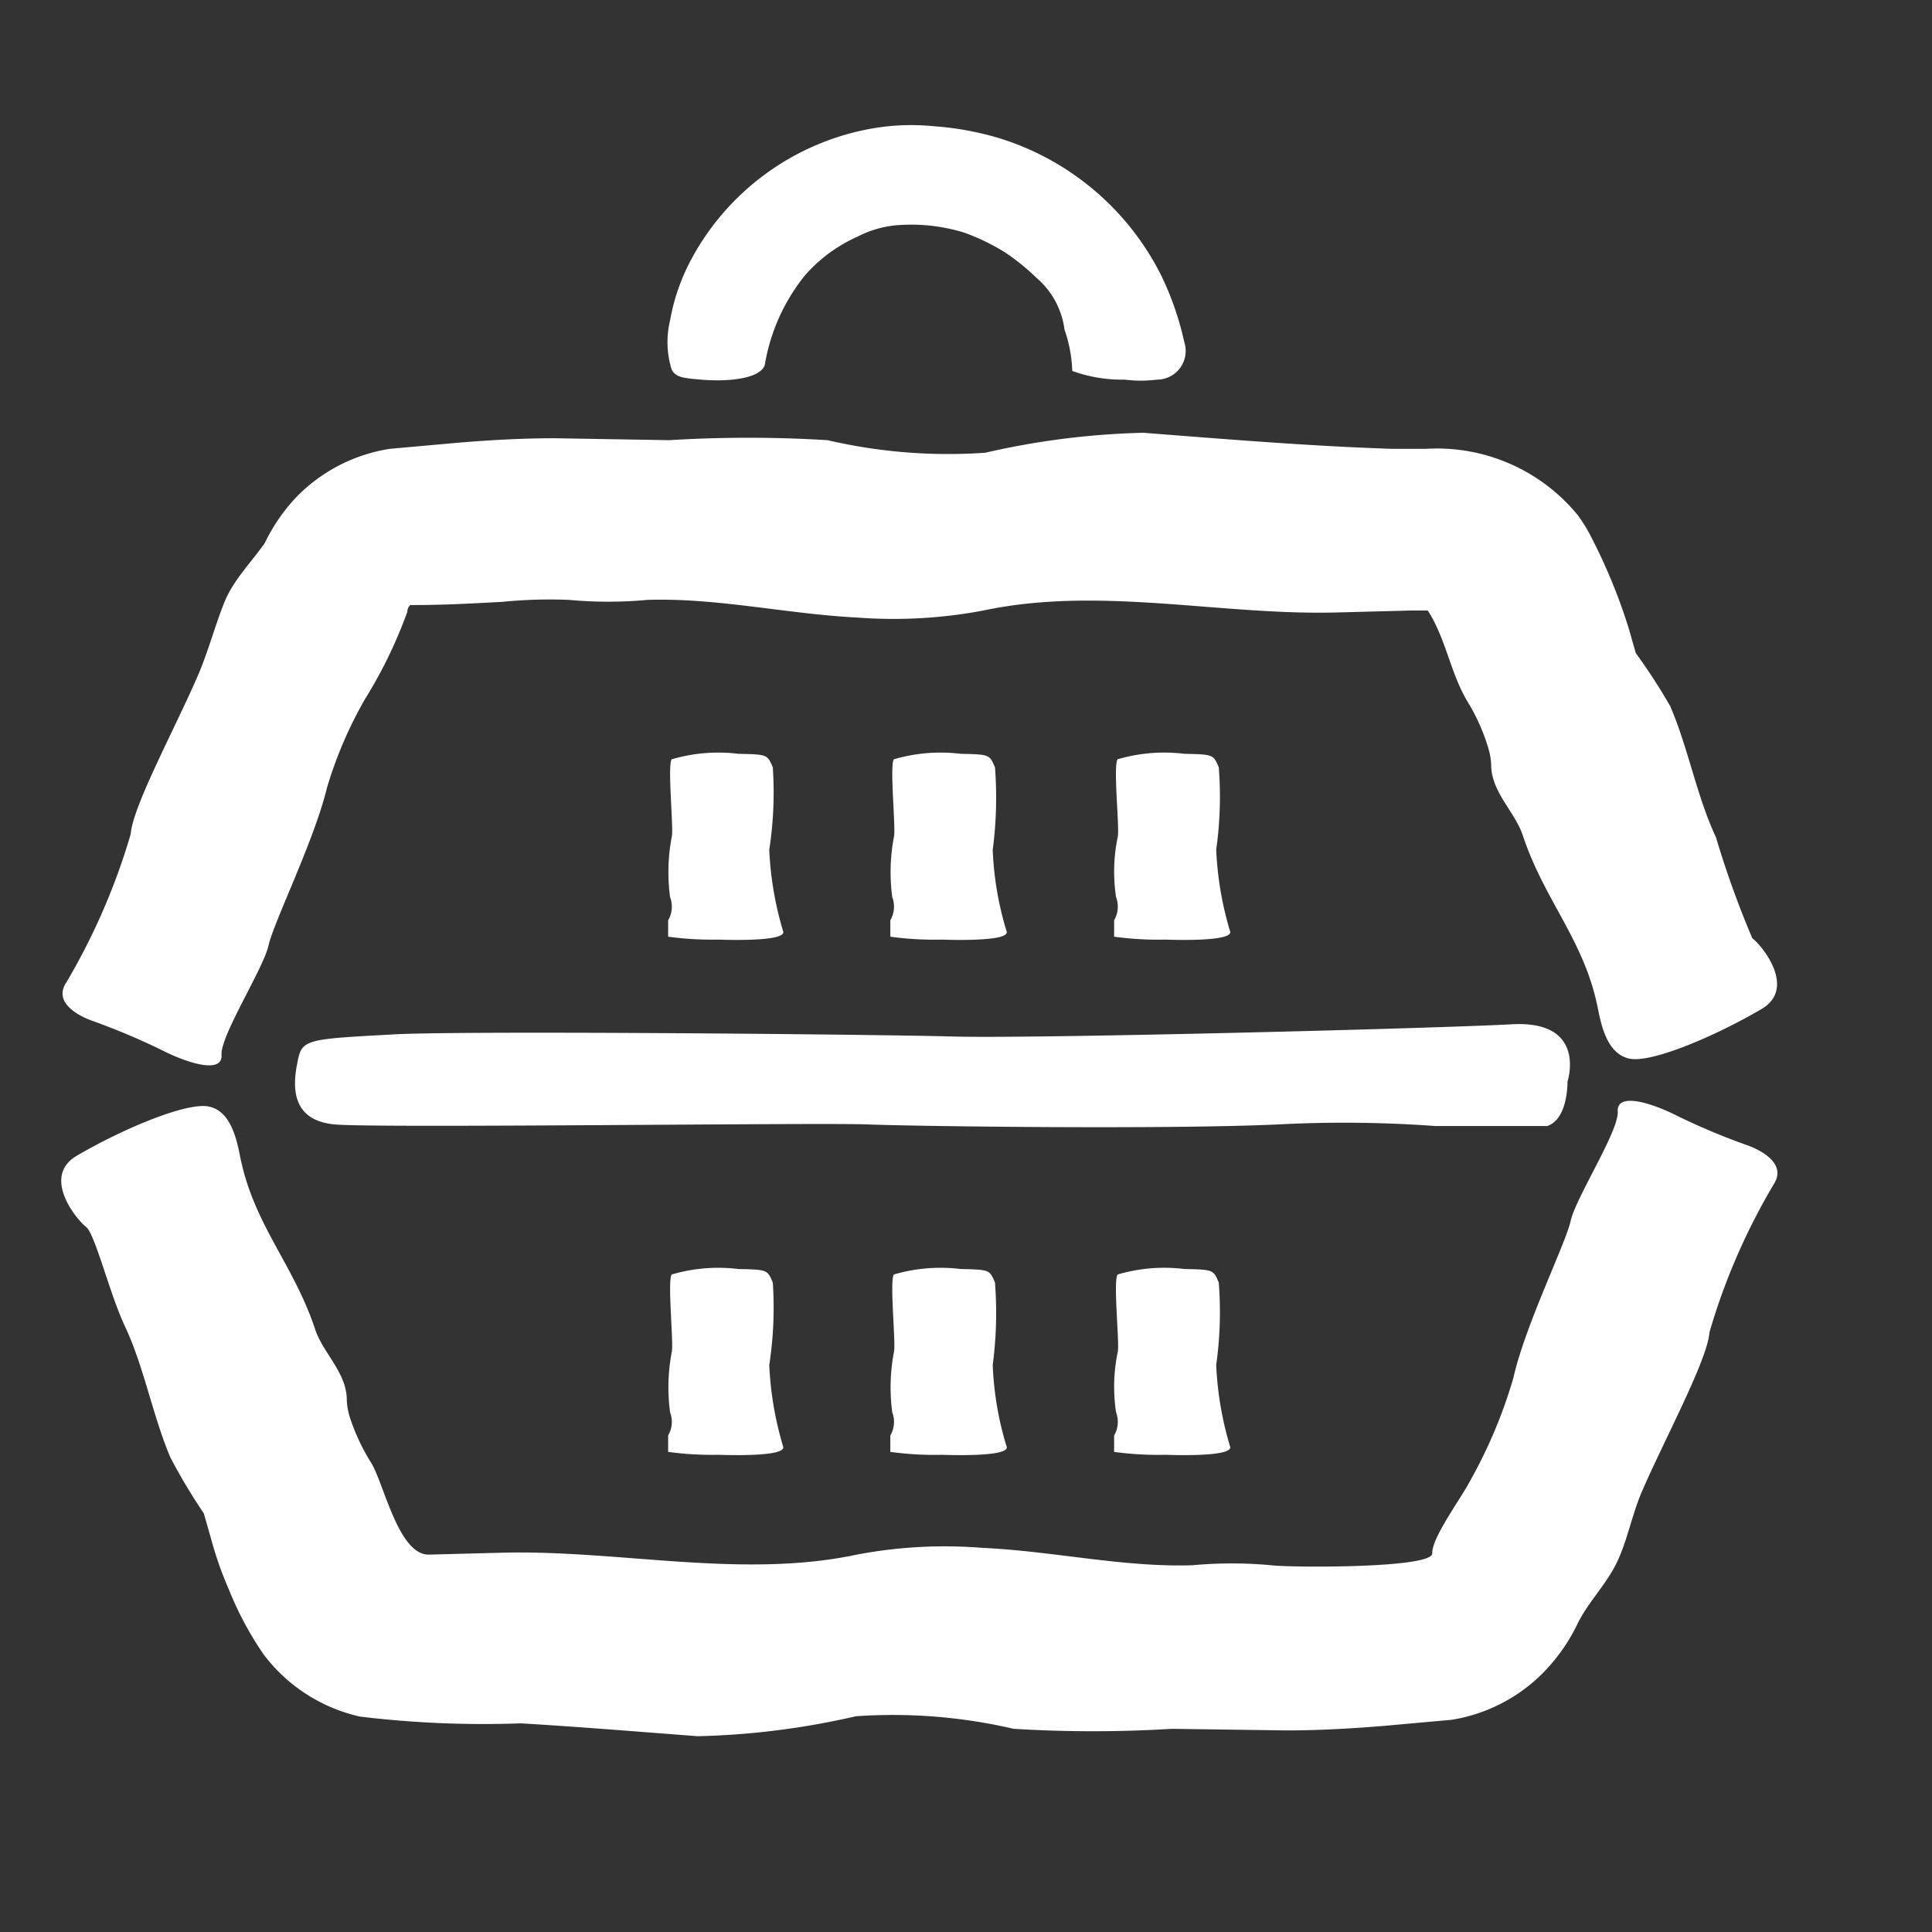 <svg id="Pieces" xmlns="http://www.w3.org/2000/svg" viewBox="0 0 60 60"><rect x="0" y="0" width="60" height="60" fill="#333333" stroke="none"/><defs><style>.cls-1{fill:#fff;}</style></defs><path class="cls-1" d="M2.86,31.7A21.14,21.14,0,0,1,5,32.6c.86.44,1.92.75,1.88.16s1.3-2.68,1.46-3.4,1.42-3.26,1.81-4.88a12.89,12.89,0,0,1,1.18-2.76A14.39,14.39,0,0,0,12.65,19c0-.11.07-.22.12-.21h.1c.91,0,1.83-.05,2.74-.1a14.81,14.81,0,0,1,2.06-.06,13.25,13.25,0,0,0,2.44,0c2.15-.07,4.34.44,6.53.55a15,15,0,0,0,3.9-.22c3.63-.77,7.35.16,11,.06l2.29-.06h.51s0,0,0,0c.56.86.7,1.93,1.23,2.82a6.15,6.15,0,0,1,.65,1.45,2.13,2.13,0,0,1,.09.52c0,.87.77,1.48,1,2.25.68,2,1.89,3.21,2.31,5.3.12.62.32,1.45,1,1.58s2.63-.69,4.08-1.54c1.12-.65,0-2-.28-2.2A29.89,29.89,0,0,1,53.29,26c-.59-1.25-.86-2.77-1.42-4.07a18.53,18.53,0,0,0-1.07-1.65l-.22-.77a17.53,17.53,0,0,0-1.22-2.94A4.77,4.77,0,0,0,49,16a5.65,5.65,0,0,0-4.73-2.06h-1c-2.52-.08-5.2-.3-7.76-.5a24.3,24.3,0,0,0-4.91.62,16.55,16.55,0,0,1-4.9-.39,40.38,40.38,0,0,0-4.92,0l-3.55-.06c-1.05,0-2.09.06-3.13.15l-2,.18a5.16,5.16,0,0,0-2.88,1.48,5.62,5.62,0,0,0-1,1.45C7.81,17.45,7.27,18,7,18.63s-.51,1.53-.82,2.27c-.7,1.64-2.06,4.13-2.12,5a20.19,20.19,0,0,1-2,4.61C1.55,31.27,2.86,31.7,2.86,31.7Z"/><path class="cls-1" d="M54.27,35.57a21.14,21.14,0,0,1-2.15-.9c-.86-.44-1.92-.75-1.88-.15s-1.3,2.67-1.46,3.39S47.36,41.17,47,42.79A15.2,15.2,0,0,1,45.65,46c-.28.54-1.19,1.76-1.17,2.24s-4.54.44-5,.37a13.37,13.37,0,0,0-2.45,0c-2.14.07-4.33-.44-6.52-.54a14.61,14.61,0,0,0-3.9.21c-3.57.76-7.39-.15-11-.06l-2.3.06c-.93,0-1.38-2.17-1.77-2.83A6.36,6.36,0,0,1,10.86,44a2.06,2.06,0,0,1-.09-.52c0-.87-.77-1.48-1-2.25-.68-2-1.89-3.21-2.31-5.3-.12-.62-.32-1.45-1-1.57s-2.62.68-4.07,1.53c-1.12.65,0,2,.28,2.21s.73,2.07,1.21,3.09c.59,1.25.86,2.77,1.41,4.07A18,18,0,0,0,6.33,47l.22.77a11.29,11.29,0,0,0,.56,1.6,10.41,10.41,0,0,0,1.07,2,5.16,5.16,0,0,0,3,1.94,31.9,31.9,0,0,0,5,.21c1.83.11,3.66.26,5.49.4a24.3,24.3,0,0,0,4.91-.62,16.55,16.55,0,0,1,4.9.39,40.38,40.38,0,0,0,4.92,0l3.55.05c1,0,2.09-.06,3.13-.15l2-.18A5.14,5.14,0,0,0,48,51.87a5.67,5.67,0,0,0,1-1.46c.33-.66.86-1.18,1.19-1.84s.48-1.48.78-2.2c.7-1.63,2.06-4.13,2.12-5a19.93,19.93,0,0,1,2-4.6C55.58,36,54.27,35.57,54.27,35.57Z"/><path class="cls-1" d="M34.93,11.79a4,4,0,0,0,1,0,.89.89,0,0,0,.85-1.16,9.28,9.28,0,0,0-.72-2.08,8.4,8.4,0,0,0-5-4.25A9.36,9.36,0,0,0,29,3.92a7.09,7.09,0,0,0-2.22.13,7.94,7.94,0,0,0-5.31,4,6.35,6.35,0,0,0-.66,1.9,2.86,2.86,0,0,0,.05,1.53c.12.23.35.26.8.3.89.09,1.93,0,2.09-.44A6,6,0,0,1,25,8.55a4.73,4.73,0,0,1,1.63-1.2A3.29,3.29,0,0,1,27.79,7a5.59,5.59,0,0,1,2.14.22,6.51,6.51,0,0,1,1.3.63,7,7,0,0,1,.95.77,2.55,2.55,0,0,1,.88,1.62,4.27,4.27,0,0,1,.24,1.28A4.53,4.53,0,0,0,34.93,11.79Z"/><path class="cls-1" d="M36.2,29.18s2.14.09,2-.26a10.39,10.39,0,0,1-.43-2.53,11.71,11.71,0,0,0,.08-2.56c-.17-.4-.17-.4-1.07-.42a5.13,5.13,0,0,0-2.07.17c-.15.19.07,2.19,0,2.42a5.3,5.3,0,0,0-.05,1.86.84.84,0,0,1-.06.72v.51A10.07,10.07,0,0,0,36.2,29.18Z"/><path class="cls-1" d="M29.26,29.18s2.14.09,2-.26a9.93,9.93,0,0,1-.43-2.53,12.34,12.34,0,0,0,.07-2.56c-.17-.4-.17-.4-1.07-.42a5.16,5.16,0,0,0-2.07.17c-.14.19.07,2.19,0,2.42a5.82,5.82,0,0,0-.05,1.86.84.84,0,0,1-.06.72v.51A10.14,10.14,0,0,0,29.26,29.18Z"/><path class="cls-1" d="M22.32,29.18s2.14.09,2-.26a10.39,10.39,0,0,1-.43-2.53A11.69,11.69,0,0,0,24,23.83c-.17-.4-.17-.4-1.07-.42a5.16,5.16,0,0,0-2.07.17c-.14.19.07,2.19,0,2.42a5.82,5.82,0,0,0-.05,1.86.84.84,0,0,1-.06.72v.51A10.21,10.21,0,0,0,22.32,29.18Z"/><path class="cls-1" d="M36.2,45.18s2.14.09,2-.26a10.39,10.39,0,0,1-.43-2.53,11.71,11.71,0,0,0,.08-2.56c-.17-.4-.17-.4-1.07-.42a5.13,5.13,0,0,0-2.07.17c-.15.19.07,2.19,0,2.42a5.3,5.3,0,0,0-.05,1.86.84.84,0,0,1-.06.72v.51A10.07,10.07,0,0,0,36.2,45.18Z"/><path class="cls-1" d="M29.26,45.18s2.14.09,2-.26a9.93,9.93,0,0,1-.43-2.53,12.34,12.34,0,0,0,.07-2.56c-.17-.4-.17-.4-1.07-.42a5.16,5.16,0,0,0-2.07.17c-.14.19.07,2.19,0,2.42a5.82,5.82,0,0,0-.05,1.86.84.84,0,0,1-.06.72v.51A10.14,10.14,0,0,0,29.26,45.18Z"/><path class="cls-1" d="M22.32,45.18s2.14.09,2-.26a10.39,10.39,0,0,1-.43-2.53A11.69,11.69,0,0,0,24,39.83c-.17-.4-.17-.4-1.07-.42a5.16,5.16,0,0,0-2.07.17c-.14.19.07,2.19,0,2.42a5.82,5.82,0,0,0-.05,1.86.84.84,0,0,1-.06.72v.51A10.21,10.21,0,0,0,22.32,45.18Z"/><path class="cls-1" d="M48.68,33.59s.63-1.91-1.73-1.78-14.81.45-17.34.38S14,32,12.12,32.13c-2.75.15-2.75.15-2.9.95s-.09,1.72,1.17,1.84,15-.06,16.55,0,9.29.16,12.76,0a39.1,39.1,0,0,1,4.88.05h3.47C48.61,34.78,48.68,33.91,48.68,33.59Z"/></svg>
